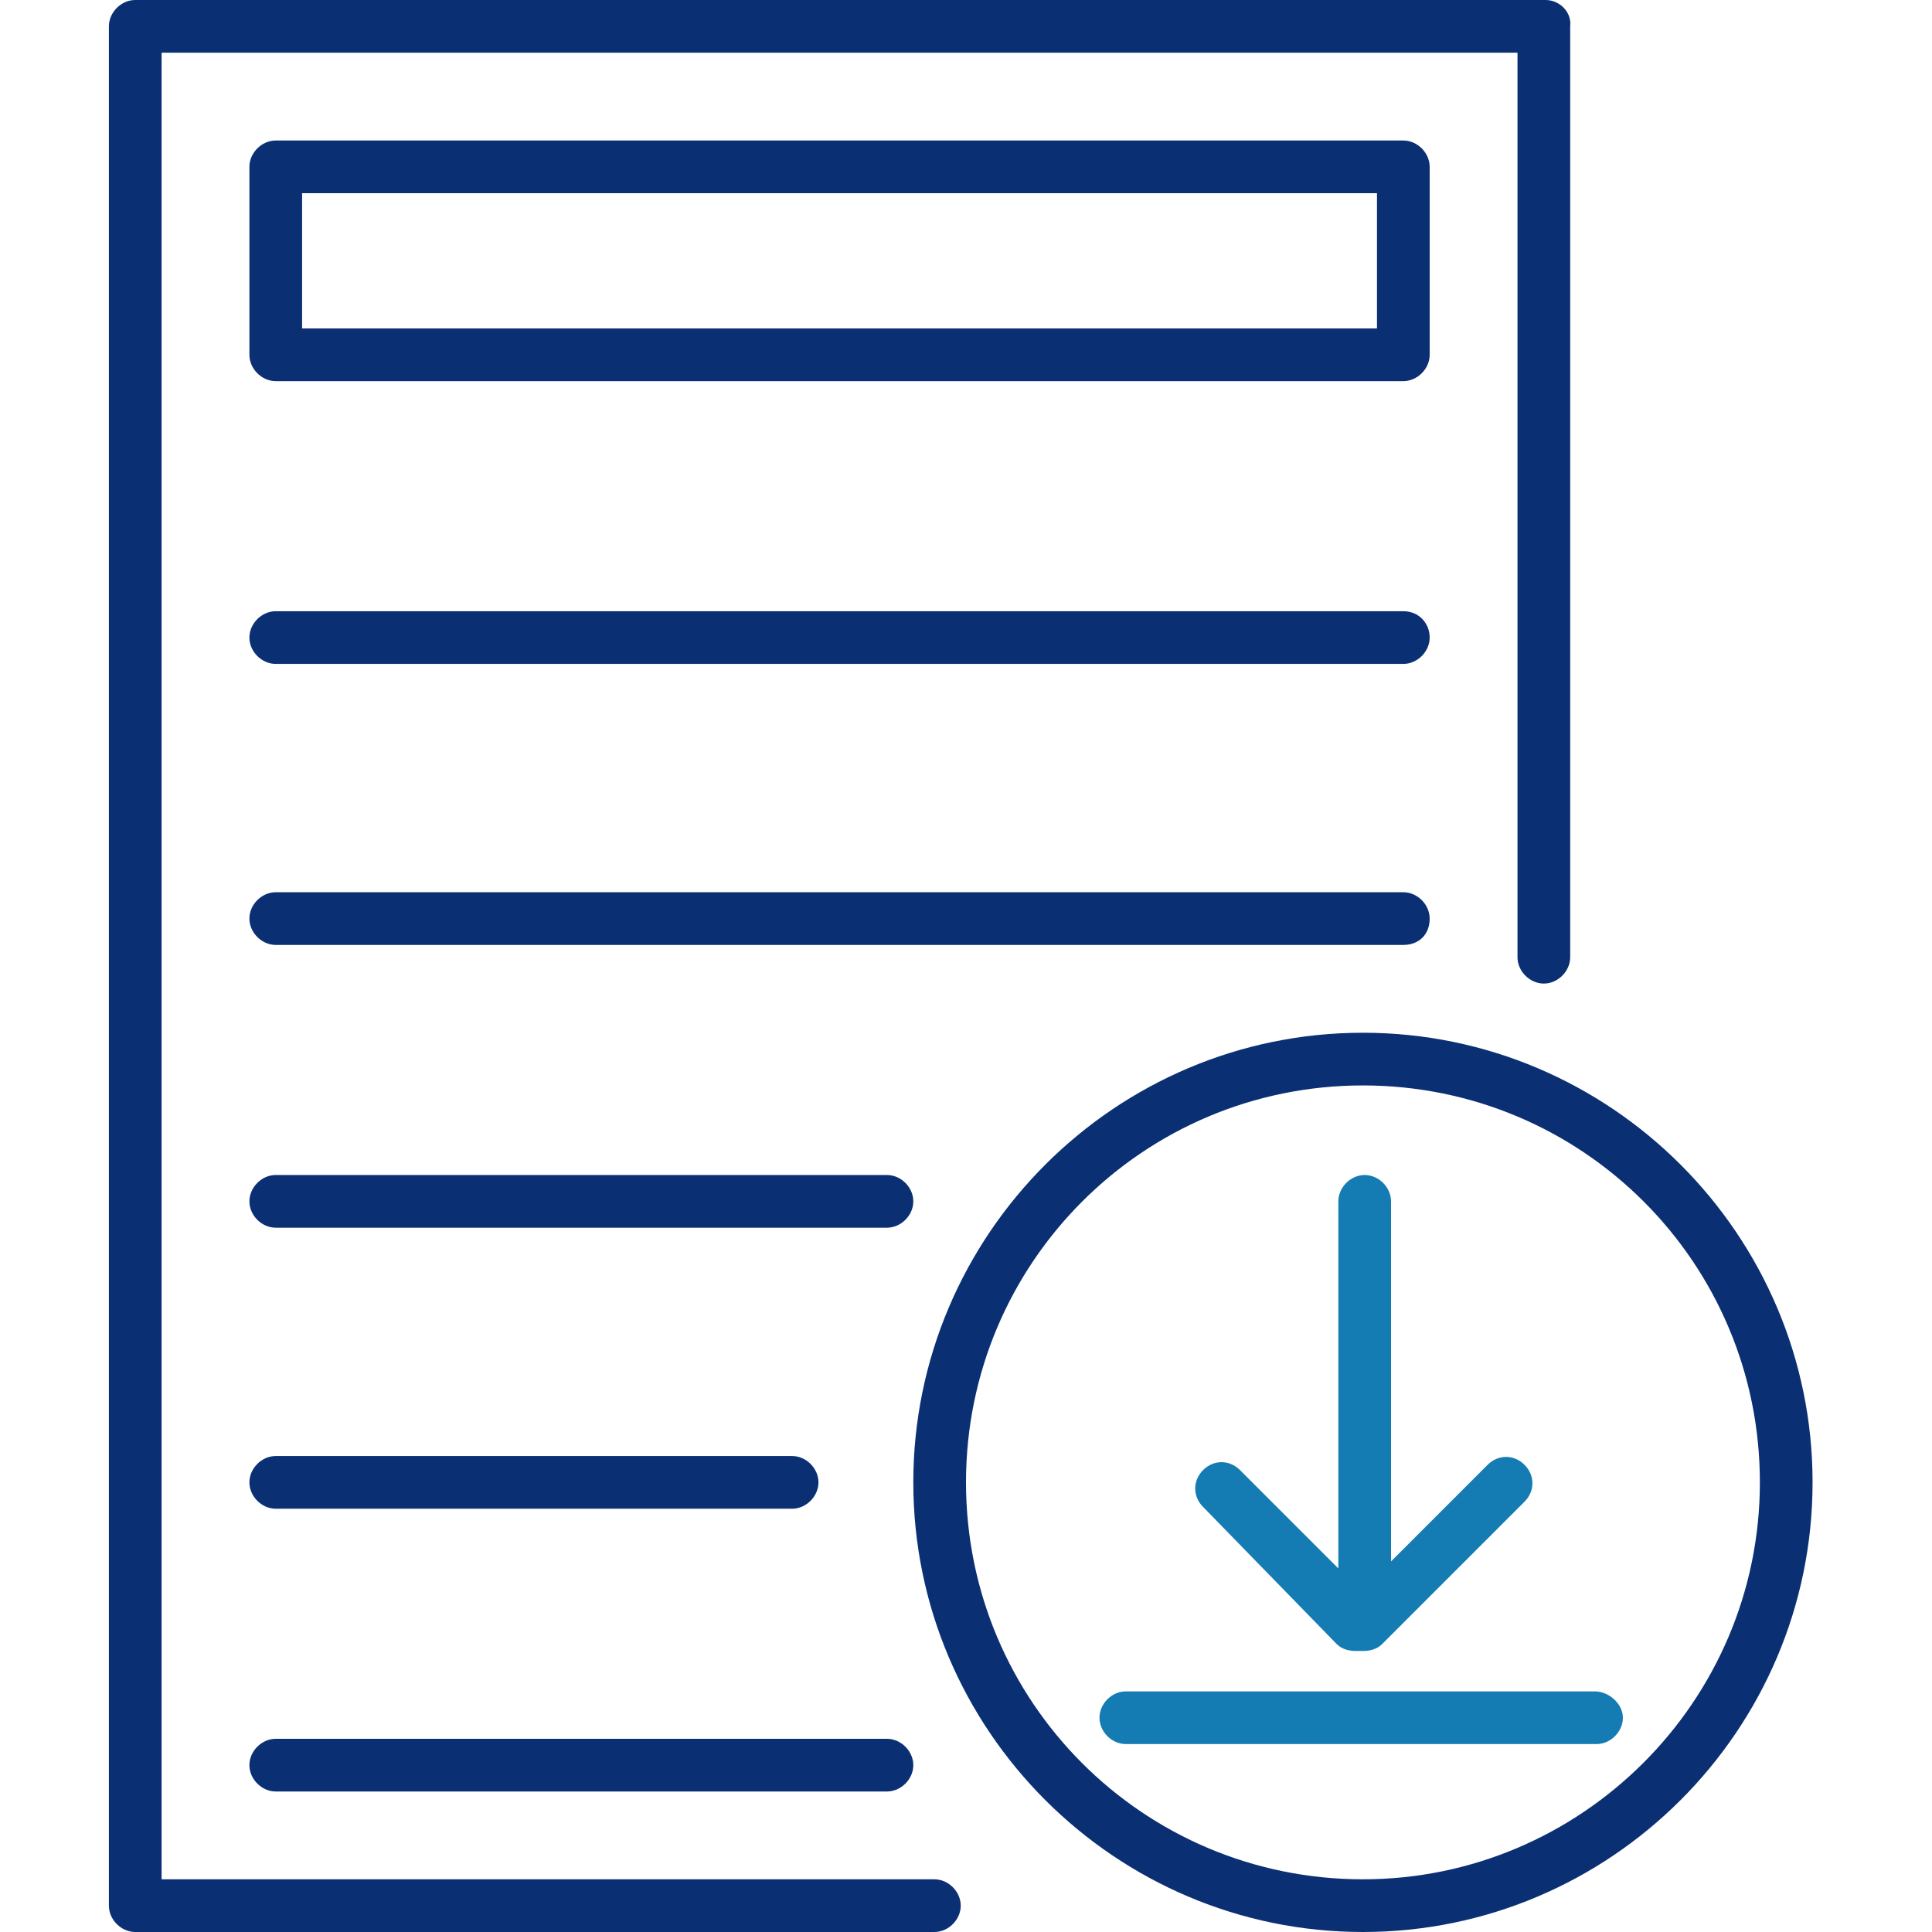 <?xml version="1.0" encoding="UTF-8"?>
<svg width="110px" height="110px" viewBox="0 0 110 110" version="1.1" xmlns="http://www.w3.org/2000/svg" xmlns:xlink="http://www.w3.org/1999/xlink">
    <!-- Generator: Sketch 60.1 (88133) - https://sketch.com -->
    <title>Illustrations/SL/Statement 3</title>
    <desc>Created with Sketch.</desc>
    <g id="Illustrations/SL/Statement-3" stroke="none" stroke-width="1" fill="none" fill-rule="evenodd">
        <g id="base" transform="translate(6, 0)" fill="#0A2F73" fill-rule="nonzero">
            <path d="M82,0 C82.8,0 83.5,0.7 83.4,1.5 L83.4,1.5 L83.4,54.5 C83.4,55.3 82.7,56 81.9,56 C81.1,56 80.4,55.3 80.4,54.5 L80.4,54.5 L80.4,3 L3.2,3 L3.2,107 L47.2,107 C48,107 48.7,107.7 48.7,108.5 C48.7,109.3 48,110 47.2,110 L47.2,110 L1.7,110 C0.9,110 0.2,109.3 0.2,108.5 L0.2,108.5 L0.2,1.5 C0.2,0.7 0.9,0 1.7,0 L1.7,0 Z M71.6,58.8 C85.7,58.8 97.2,70.3 97.2,84.4 C97.2,98.5 85.7,110 71.6,110 C57.5,110 46,98.5 46,84.4 C46,70.3 57.5,58.8 71.6,58.8 Z M71.6,61.8 C59.1,61.8 49,71.9 49,84.4 C49,96.9 59.1,107 71.6,107 C84,107 94.2,96.9 94.2,84.4 C94.2,71.9 84.1,61.8 71.6,61.8 Z M44.5,99 C45.3,99 46,99.7 46,100.5 C46,101.3 45.3,102 44.5,102 L44.5,102 L9.7,102 C8.9,102 8.2,101.3 8.2,100.5 C8.2,99.7 8.9,99 9.7,99 L9.7,99 Z M39.1,82.9 C39.9,82.9 40.6,83.6 40.6,84.4 C40.6,85.2 39.9,85.9 39.1,85.9 L39.1,85.9 L9.7,85.9 C8.9,85.9 8.2,85.2 8.2,84.4 C8.2,83.6 8.9,82.9 9.7,82.9 L9.7,82.9 Z M44.5,66.9 C45.3,66.9 46,67.6 46,68.4 C46,69.2 45.3,69.9 44.5,69.9 L44.5,69.9 L9.7,69.9 C8.9,69.9 8.2,69.2 8.2,68.4 C8.2,67.6 8.9,66.9 9.7,66.9 L9.7,66.9 Z M73.9,50.8 C74.7,50.8 75.4,51.5 75.4,52.3 C75.4,53.2 74.8,53.8 73.9,53.8 L73.9,53.8 L9.7,53.8 C8.9,53.8 8.2,53.1 8.2,52.3 C8.2,51.5 8.9,50.8 9.7,50.8 L9.7,50.8 Z M73.9,34.8 C74.8,34.8 75.4,35.5 75.4,36.3 C75.4,37.1 74.7,37.8 73.9,37.8 L73.9,37.8 L9.7,37.8 C8.9,37.8 8.2,37.1 8.2,36.3 C8.2,35.5 8.9,34.8 9.7,34.8 L9.7,34.8 Z M73.9,8 C74.7,8 75.4,8.7 75.4,9.5 L75.4,9.5 L75.4,20.2 C75.4,21 74.7,21.7 73.9,21.7 L73.9,21.7 L9.7,21.7 C8.9,21.7 8.2,21 8.2,20.2 L8.2,20.2 L8.2,9.5 C8.2,8.7 8.9,8 9.7,8 L9.7,8 Z M72.4,11 L11.2,11 L11.2,18.7 L72.4,18.7 L72.4,11 Z" id="Combined-Shape"></path>
        </g>
        <g id="highlight" transform="translate(62, 66)" fill="#147CB3" fill-rule="nonzero">
            <path d="M28.8,30.3 C29.6,30.3 30.4,31 30.4,31.8 C30.4,32.6 29.7,33.3 28.9,33.3 L28.9,33.3 L2.1,33.3 C1.3,33.3 0.6,32.6 0.6,31.8 C0.6,31 1.3,30.3 2.1,30.3 L2.1,30.3 Z M15.7,0.9 C16.5,0.9 17.2,1.6 17.2,2.4 L17.2,2.4 L17.2,22.9 L22.7,17.4 C23.3,16.8 24.2,16.8 24.8,17.4 C25.4,18 25.4,18.9 24.8,19.5 L24.8,19.5 L16.7,27.6 C16.4,27.9 16,28 15.6,28 L15.6,28 L15.2,28 C14.8,28 14.4,27.9 14.1,27.6 L14.1,27.6 L6.5,19.8 C5.9,19.2 5.9,18.3 6.5,17.7 C7.1,17.1 8,17.1 8.6,17.7 L8.6,17.7 L14.2,23.3 L14.2,2.4 C14.2,1.6 14.9,0.9 15.7,0.9 Z" id="Combined-Shape"></path>
        </g>
    </g>
</svg>